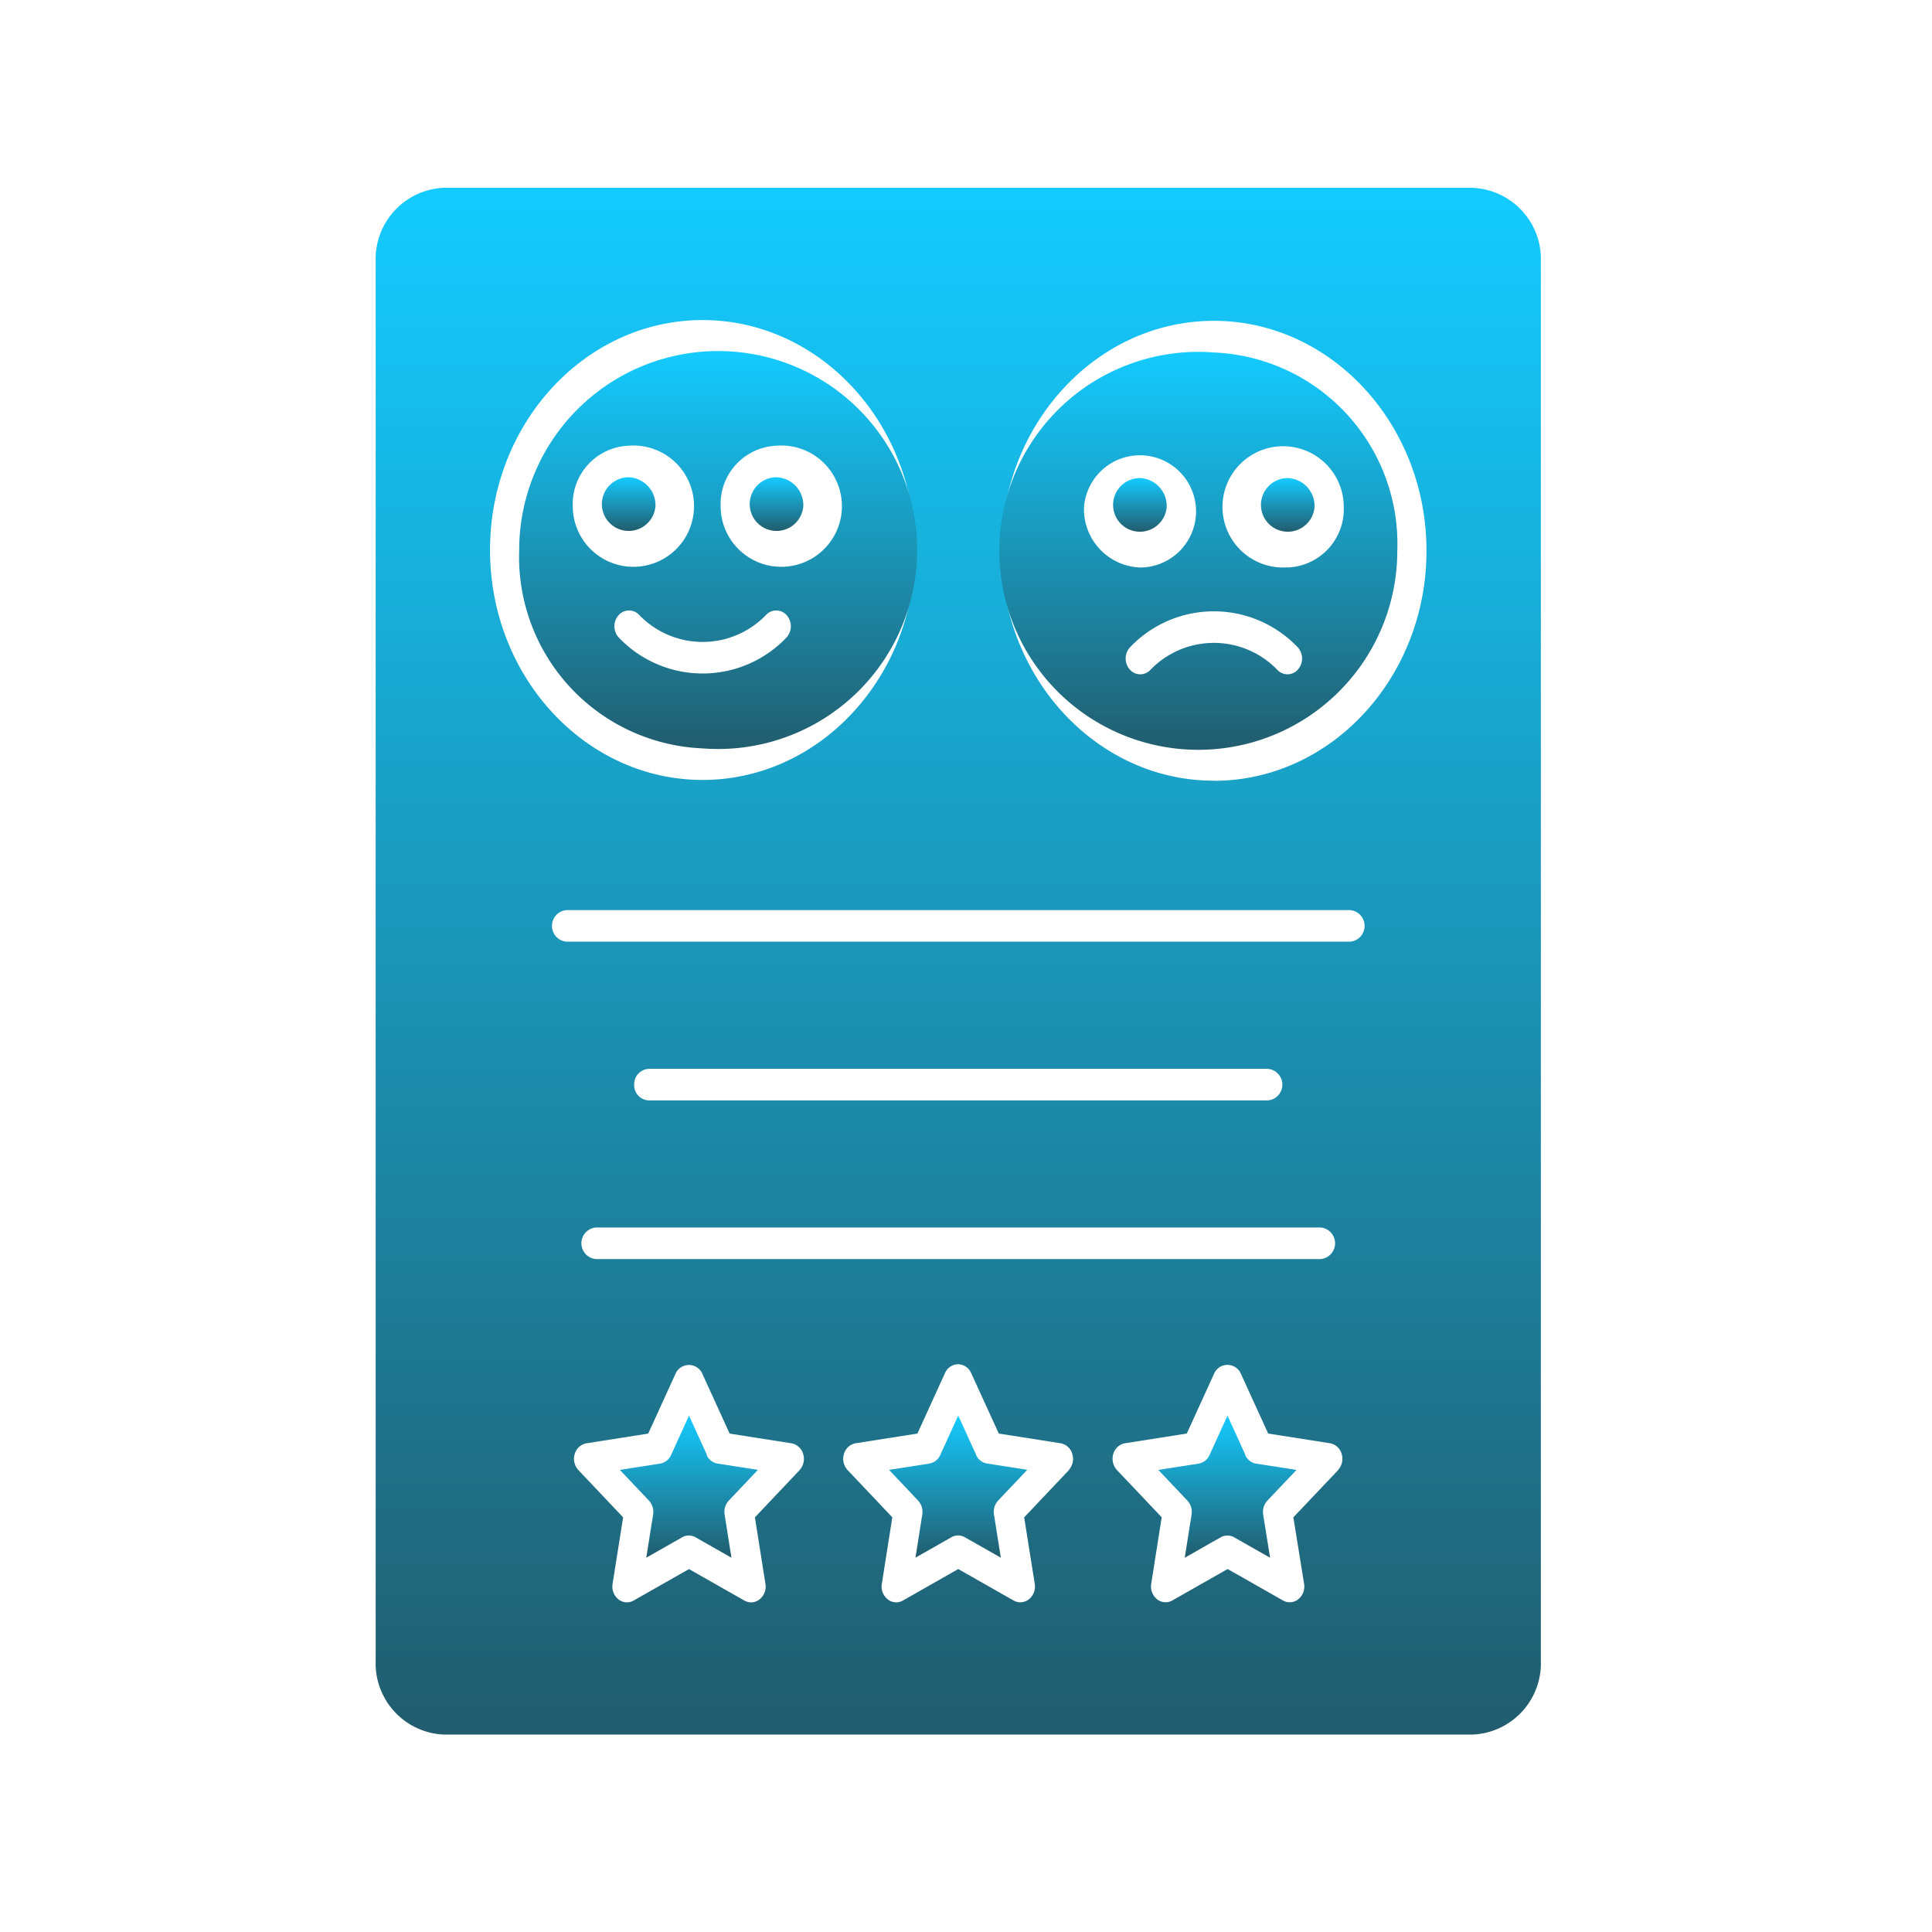 <svg xmlns="http://www.w3.org/2000/svg" xmlns:xlink="http://www.w3.org/1999/xlink" width="72" height="72" viewBox="0 0 72 72">
  <defs>
    <linearGradient id="linear-gradient" x1="0.5" x2="0.5" y2="1" gradientUnits="objectBoundingBox">
      <stop offset="0" stop-color="#14cbff"/>
      <stop offset="1" stop-color="#215d6e"/>
    </linearGradient>
  </defs>
  <g id="patientdfeedback" transform="translate(4909 -656)">
    <rect id="Rectangle_56" data-name="Rectangle 56" width="72" height="72" rx="6" transform="translate(-4909 656)" fill="#fff" opacity="0"/>
    <g id="noun-feedback-4319946" transform="translate(-5021.438 657.398)">
      <path id="Path_141" data-name="Path 141" d="M167.311,5.6H128.986a2.659,2.659,0,0,0-2.548,2.756V60.49a2.658,2.658,0,0,0,2.548,2.755h38.325a2.659,2.659,0,0,0,2.55-2.755V8.358a2.658,2.658,0,0,0-2.55-2.756ZM138.622,10.53c4.369,0,7.923,3.844,7.923,8.569s-3.555,8.569-7.923,8.569S130.7,23.824,130.7,19.1,134.254,10.53,138.622,10.53Zm3.615,42.859-1.666,1.76.393,2.48a.608.608,0,0,1-.217.574.5.5,0,0,1-.572.045l-2.06-1.171-2.061,1.171a.5.5,0,0,1-.252.068.512.512,0,0,1-.32-.113.614.614,0,0,1-.215-.575l.393-2.479-1.666-1.76a.619.619,0,0,1-.138-.6.561.561,0,0,1,.439-.4l2.3-.361,1.03-2.257a.546.546,0,0,1,.975,0l1.03,2.257,2.3.361a.557.557,0,0,1,.439.4.611.611,0,0,1-.135.6Zm19.408-9.042a.59.59,0,0,1,0,1.177H134.653a.59.59,0,0,1,0-1.177Zm-25.572-5.324a.568.568,0,0,1,.544-.588H159.68a.59.59,0,0,1,0,1.177H136.617A.567.567,0,0,1,136.073,39.023Zm16.2,14.366-1.667,1.76L151,57.627a.61.61,0,0,1-.217.575.517.517,0,0,1-.32.113.5.5,0,0,1-.252-.068l-2.062-1.171-2.059,1.171a.5.5,0,0,1-.572-.045.61.61,0,0,1-.217-.574l.391-2.48-1.666-1.76a.621.621,0,0,1-.137-.6.558.558,0,0,1,.438-.4l2.3-.361,1.029-2.256a.541.541,0,0,1,.486-.328h0a.542.542,0,0,1,.487.327l1.032,2.257,2.3.361a.555.555,0,0,1,.439.4.616.616,0,0,1-.135.6Zm10.033,0-1.668,1.758.4,2.479a.611.611,0,0,1-.217.575.517.517,0,0,1-.32.113.5.5,0,0,1-.252-.068l-2.061-1.171-2.059,1.171a.508.508,0,0,1-.572-.045.615.615,0,0,1-.217-.574l.391-2.48-1.667-1.76a.621.621,0,0,1-.137-.6.56.56,0,0,1,.439-.4l2.3-.361,1.029-2.256a.544.544,0,0,1,.975,0l1.029,2.256,2.3.361a.555.555,0,0,1,.439.4.62.62,0,0,1-.136.6Zm.438-19.693H133.556a.59.59,0,0,1,0-1.177h29.189a.59.59,0,0,1,0,1.177Zm-5.069-6c-4.368,0-7.922-3.844-7.922-8.569s3.555-8.569,7.922-8.569,7.924,3.845,7.924,8.569S162.045,27.7,157.676,27.7Z" transform="translate(0 0)" fill="url(#linear-gradient)"/>
      <path id="Path_142" data-name="Path 142" d="M215.273,109.369a1,1,0,1,1-1-1.077,1.04,1.04,0,0,1,1,1.077" transform="translate(-78.408 -91.904)" fill="url(#linear-gradient)"/>
      <path id="Path_143" data-name="Path 143" d="M411.453,109.659a1,1,0,1,1-1-1.077,1.039,1.039,0,0,1,1,1.077" transform="translate(-255.536 -92.164)" fill="url(#linear-gradient)"/>
      <path id="Path_144" data-name="Path 144" d="M272.013,109.369a1,1,0,1,1-1-1.077,1.039,1.039,0,0,1,1,1.077" transform="translate(-129.638 -91.904)" fill="url(#linear-gradient)"/>
      <path id="Path_145" data-name="Path 145" d="M430.059,442.71l-.668-1.464-.668,1.464a.546.546,0,0,1-.41.323l-1.5.234,1.083,1.144a.621.621,0,0,1,.157.519l-.255,1.61,1.337-.76a.51.51,0,0,1,.506,0l1.337.76-.257-1.609a.621.621,0,0,1,.158-.521l1.083-1.142-1.5-.234a.547.547,0,0,1-.412-.323Z" transform="translate(-271.208 -389.886)" fill="url(#linear-gradient)"/>
      <path id="Path_146" data-name="Path 146" d="M326.738,442.692l-.671-1.467-.668,1.466a.548.548,0,0,1-.41.322l-1.5.234,1.082,1.144a.621.621,0,0,1,.157.519l-.255,1.61,1.337-.76a.5.5,0,0,1,.506,0l1.339.76-.256-1.61a.62.62,0,0,1,.157-.52l1.083-1.144-1.495-.234a.547.547,0,0,1-.412-.32Z" transform="translate(-177.919 -389.868)" fill="url(#linear-gradient)"/>
      <path id="Path_147" data-name="Path 147" d="M384.553,64.02a7.415,7.415,0,1,0,6.836,7.392A7.137,7.137,0,0,0,384.553,64.02Zm-4.839,5.758a2.091,2.091,0,1,1,2.084,2.255A2.175,2.175,0,0,1,379.714,69.778Zm7.98,6.049a.516.516,0,0,1-.769.027,3.285,3.285,0,0,0-4.743,0,.515.515,0,0,1-.768-.026.622.622,0,0,1,.024-.832,4.314,4.314,0,0,1,6.231,0,.621.621,0,0,1,.025.83Zm-.386-3.8a2.26,2.26,0,1,1,2.086-2.254A2.176,2.176,0,0,1,387.308,72.032Z" transform="translate(-226.878 -52.282)" fill="url(#linear-gradient)"/>
      <path id="Path_148" data-name="Path 148" d="M223.419,442.7l-.669-1.466-.669,1.466a.546.546,0,0,1-.409.321l-1.5.234,1.083,1.144a.623.623,0,0,1,.157.52l-.256,1.609,1.338-.76a.5.5,0,0,1,.5,0l1.337.76-.255-1.61a.618.618,0,0,1,.157-.519l1.083-1.144-1.5-.234a.546.546,0,0,1-.41-.321Z" transform="translate(-84.634 -389.875)" fill="url(#linear-gradient)"/>
      <path id="Path_149" data-name="Path 149" d="M468.193,109.659a1,1,0,1,1-1-1.077,1.039,1.039,0,0,1,1,1.077" transform="translate(-306.766 -92.164)" fill="url(#linear-gradient)"/>
      <path id="Path_150" data-name="Path 150" d="M188.356,78.513a7.415,7.415,0,1,0-6.835-7.393A7.138,7.138,0,0,0,188.356,78.513Zm2.756-11.28a2.26,2.26,0,1,1-2.084,2.253A2.175,2.175,0,0,1,191.112,67.233Zm-.384,6.3a.517.517,0,0,1,.769.026.623.623,0,0,1-.024.832,4.313,4.313,0,0,1-6.232,0,.622.622,0,0,1-.024-.832.515.515,0,0,1,.769-.026,3.282,3.282,0,0,0,4.742,0Zm-5.127-6.3a2.26,2.26,0,1,1-2.084,2.253A2.174,2.174,0,0,1,185.6,67.233Z" transform="translate(-49.734 -52.021)" fill="url(#linear-gradient)"/>
    </g>
  </g>
</svg>
